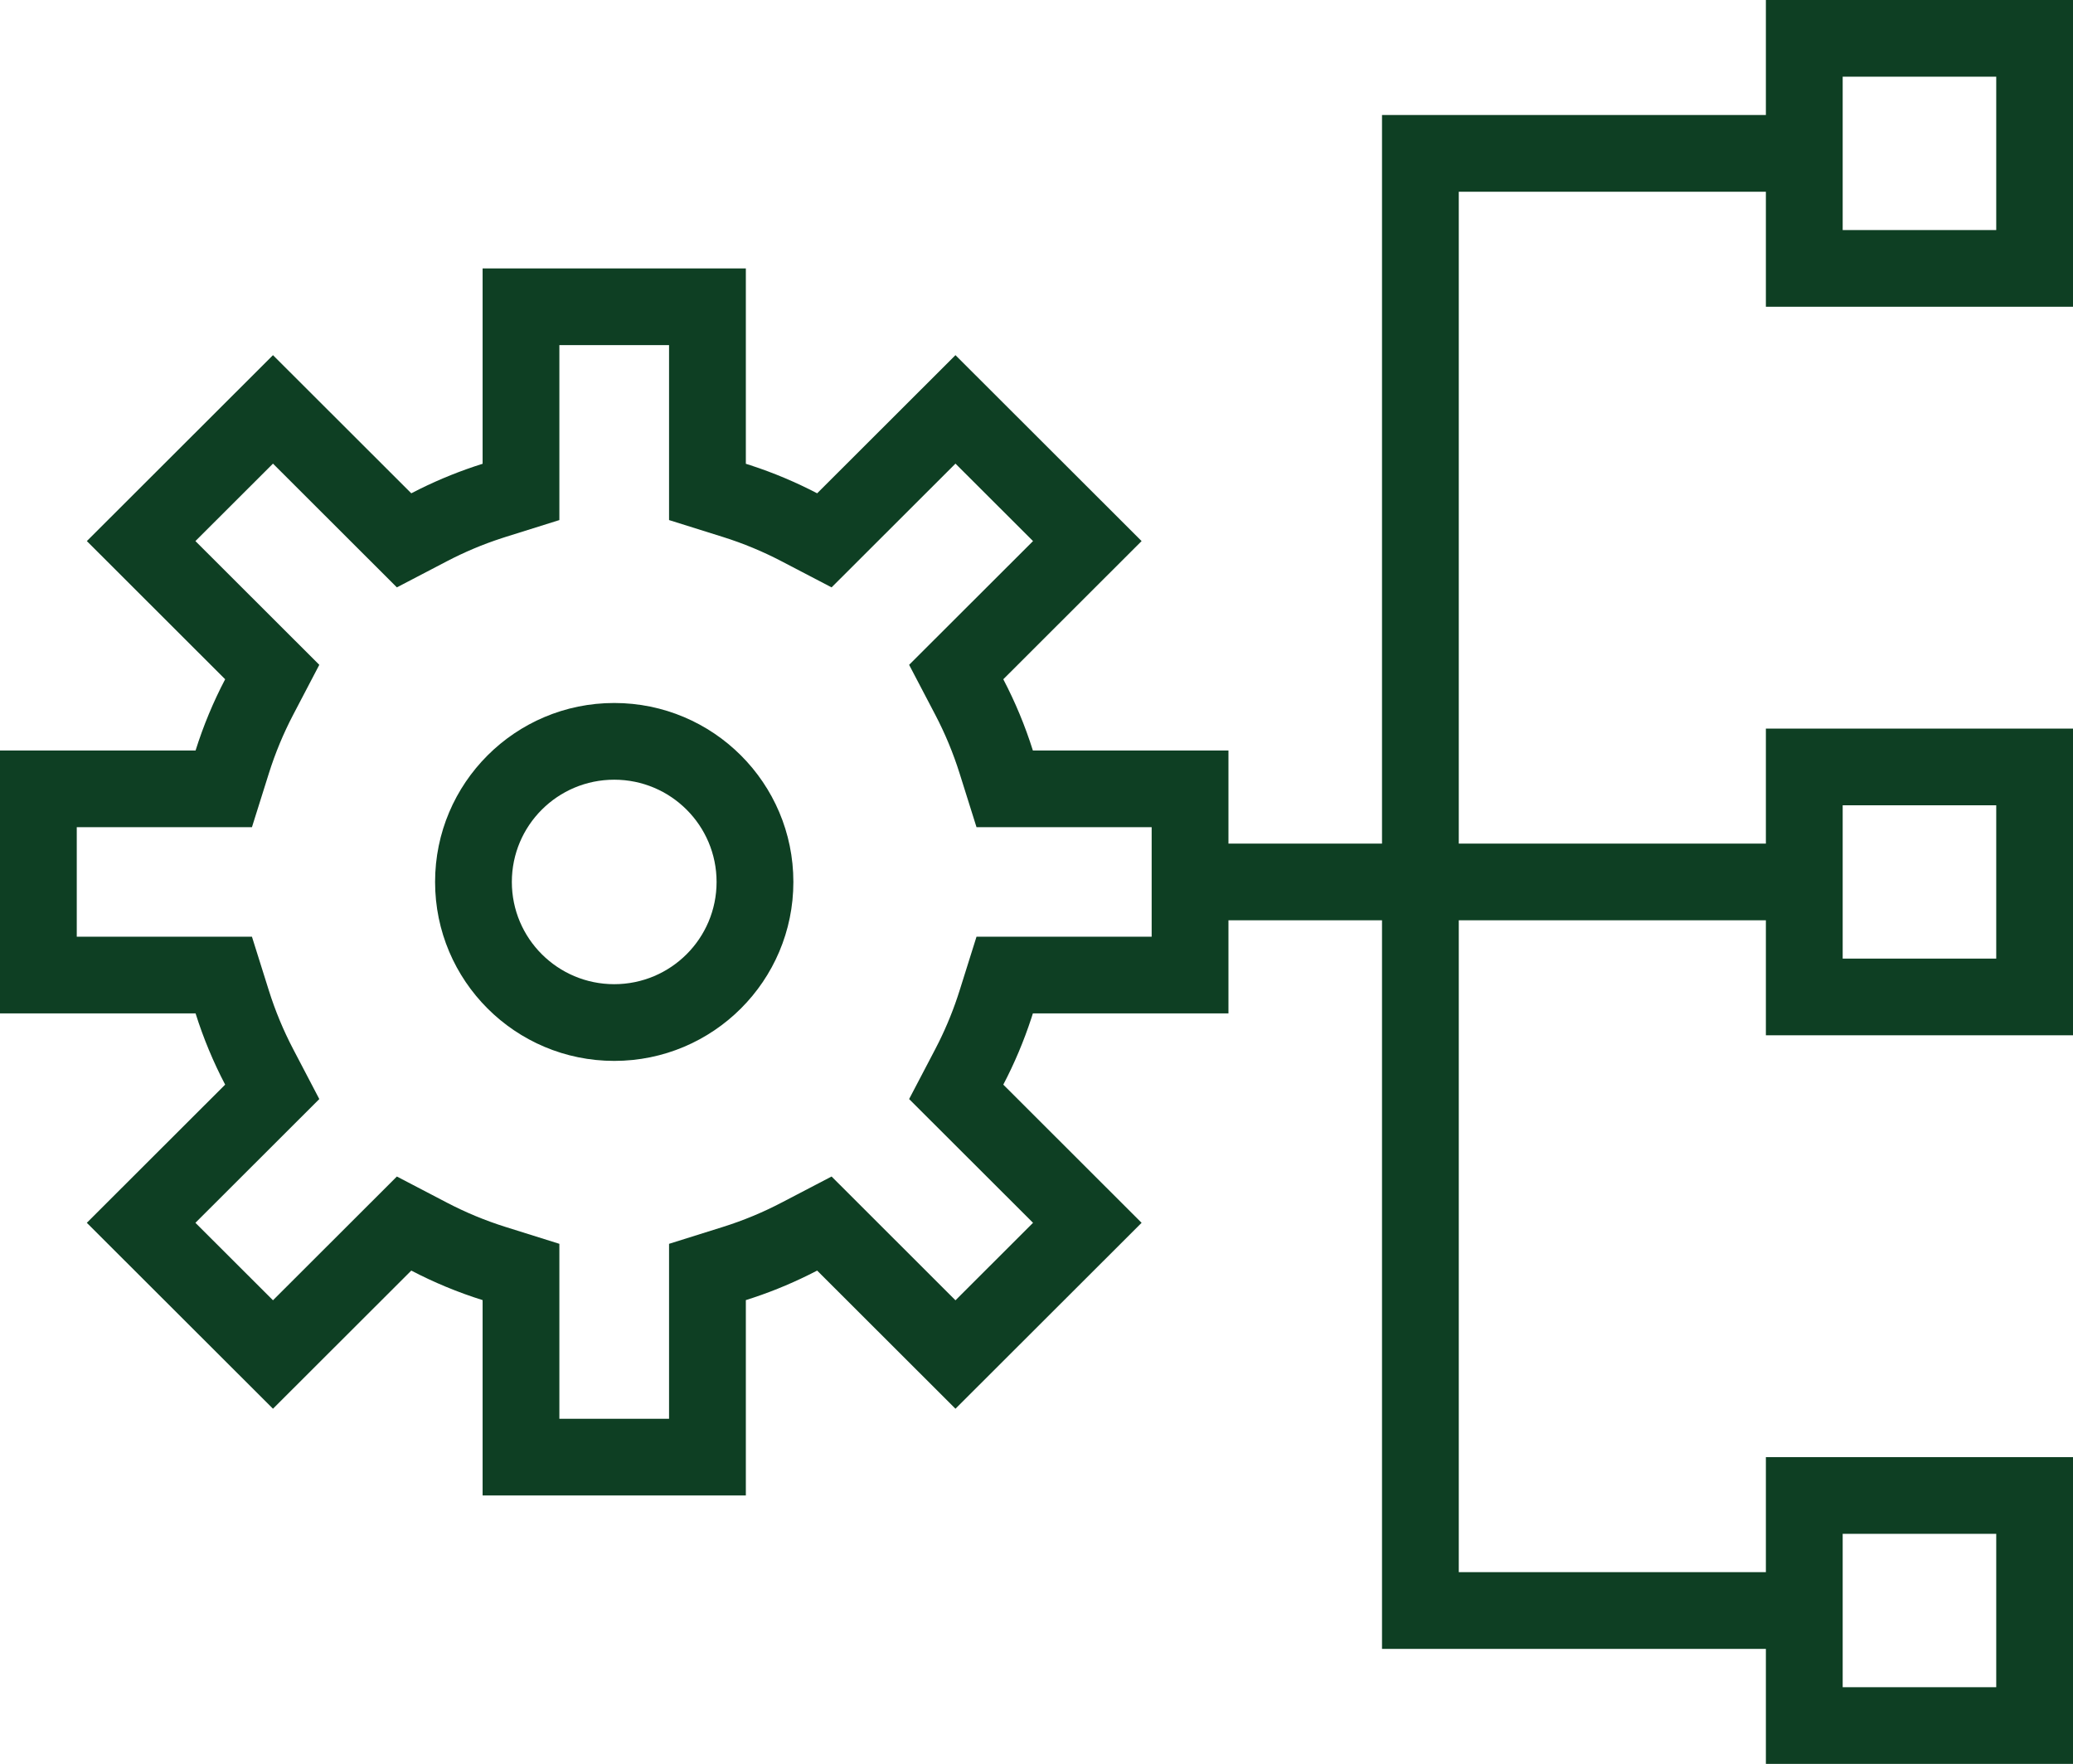 <?xml version="1.0" encoding="utf-8"?>
<svg xmlns="http://www.w3.org/2000/svg" width="67" height="57" viewBox="0 0 67 57" fill="none"><path fill-rule="evenodd" clip-rule="evenodd" d="M33.383 32.748H39.704V29.739H44.667V53.283H57.074V57H67V47.087H57.074V50.804L47.148 50.804V29.739H57.074V33.456H67V23.544H57.074V27.261H47.148V6.196H57.074V9.913H67V0H57.074V3.717H44.667V27.261H39.704V24.252H33.383C33.131 23.451 32.81 22.682 32.427 21.95L36.897 17.485L30.881 11.477L26.411 15.941C25.724 15.583 25.003 15.278 24.256 15.035C24.206 15.018 24.156 15.002 24.106 14.987V8.674H15.598V14.987C14.897 15.207 14.219 15.48 13.569 15.801C13.477 15.847 13.384 15.893 13.293 15.941L8.823 11.477L2.807 17.485L7.277 21.95C6.894 22.681 6.573 23.451 6.321 24.252L0 24.252V32.748H6.321C6.573 33.549 6.894 34.318 7.277 35.05L2.806 39.515L8.823 45.523L13.293 41.059C14.026 41.441 14.796 41.762 15.598 42.013V48.326H24.106V42.013C24.807 41.793 25.485 41.52 26.134 41.199C26.227 41.153 26.319 41.106 26.411 41.059L30.881 45.523L36.897 39.515L32.427 35.05C32.786 34.364 33.09 33.645 33.335 32.898C33.351 32.848 33.367 32.798 33.383 32.748ZM33.388 39.515L29.383 35.516L30.228 33.903C30.267 33.827 30.306 33.751 30.344 33.675C30.609 33.14 30.834 32.583 31.015 32.006L31.561 30.27H37.222V26.73H31.561L31.015 24.994C30.808 24.335 30.544 23.701 30.228 23.097L29.383 21.484L33.388 17.485L30.881 14.982L26.877 18.981L25.261 18.138C24.657 17.822 24.022 17.558 23.362 17.351L21.624 16.806V11.152H18.079V16.806L16.341 17.351C16.3 17.364 16.259 17.377 16.218 17.391C15.602 17.591 15.009 17.842 14.442 18.138L12.827 18.981L8.823 14.982L6.316 17.485L10.32 21.484L9.476 23.097C9.16 23.701 8.896 24.335 8.689 24.994L8.143 26.73H2.481V30.27H8.143L8.689 32.006C8.896 32.665 9.16 33.299 9.476 33.903L10.32 35.516L6.316 39.515L8.823 42.018L12.827 38.019L14.442 38.862C15.047 39.178 15.681 39.442 16.341 39.649L18.079 40.194V45.848H21.624V40.194L23.362 39.649C24.022 39.442 24.657 39.178 25.261 38.862L26.877 38.019L30.881 42.019L33.388 39.515ZM19.852 31.804C21.679 31.804 23.16 30.325 23.16 28.5C23.16 26.675 21.679 25.196 19.852 25.196C18.024 25.196 16.543 26.675 16.543 28.5C16.543 30.325 18.024 31.804 19.852 31.804ZM64.519 2.478V7.435H59.556V2.478H64.519ZM64.519 26.022V30.978H59.556V26.022H64.519ZM59.556 49.565V54.522H64.519V49.565H59.556ZM25.642 28.5C25.642 31.694 23.05 34.283 19.852 34.283C16.654 34.283 14.062 31.694 14.062 28.5C14.062 25.306 16.654 22.717 19.852 22.717C23.05 22.717 25.642 25.306 25.642 28.5Z" fill="#0E3F23"></path></svg>